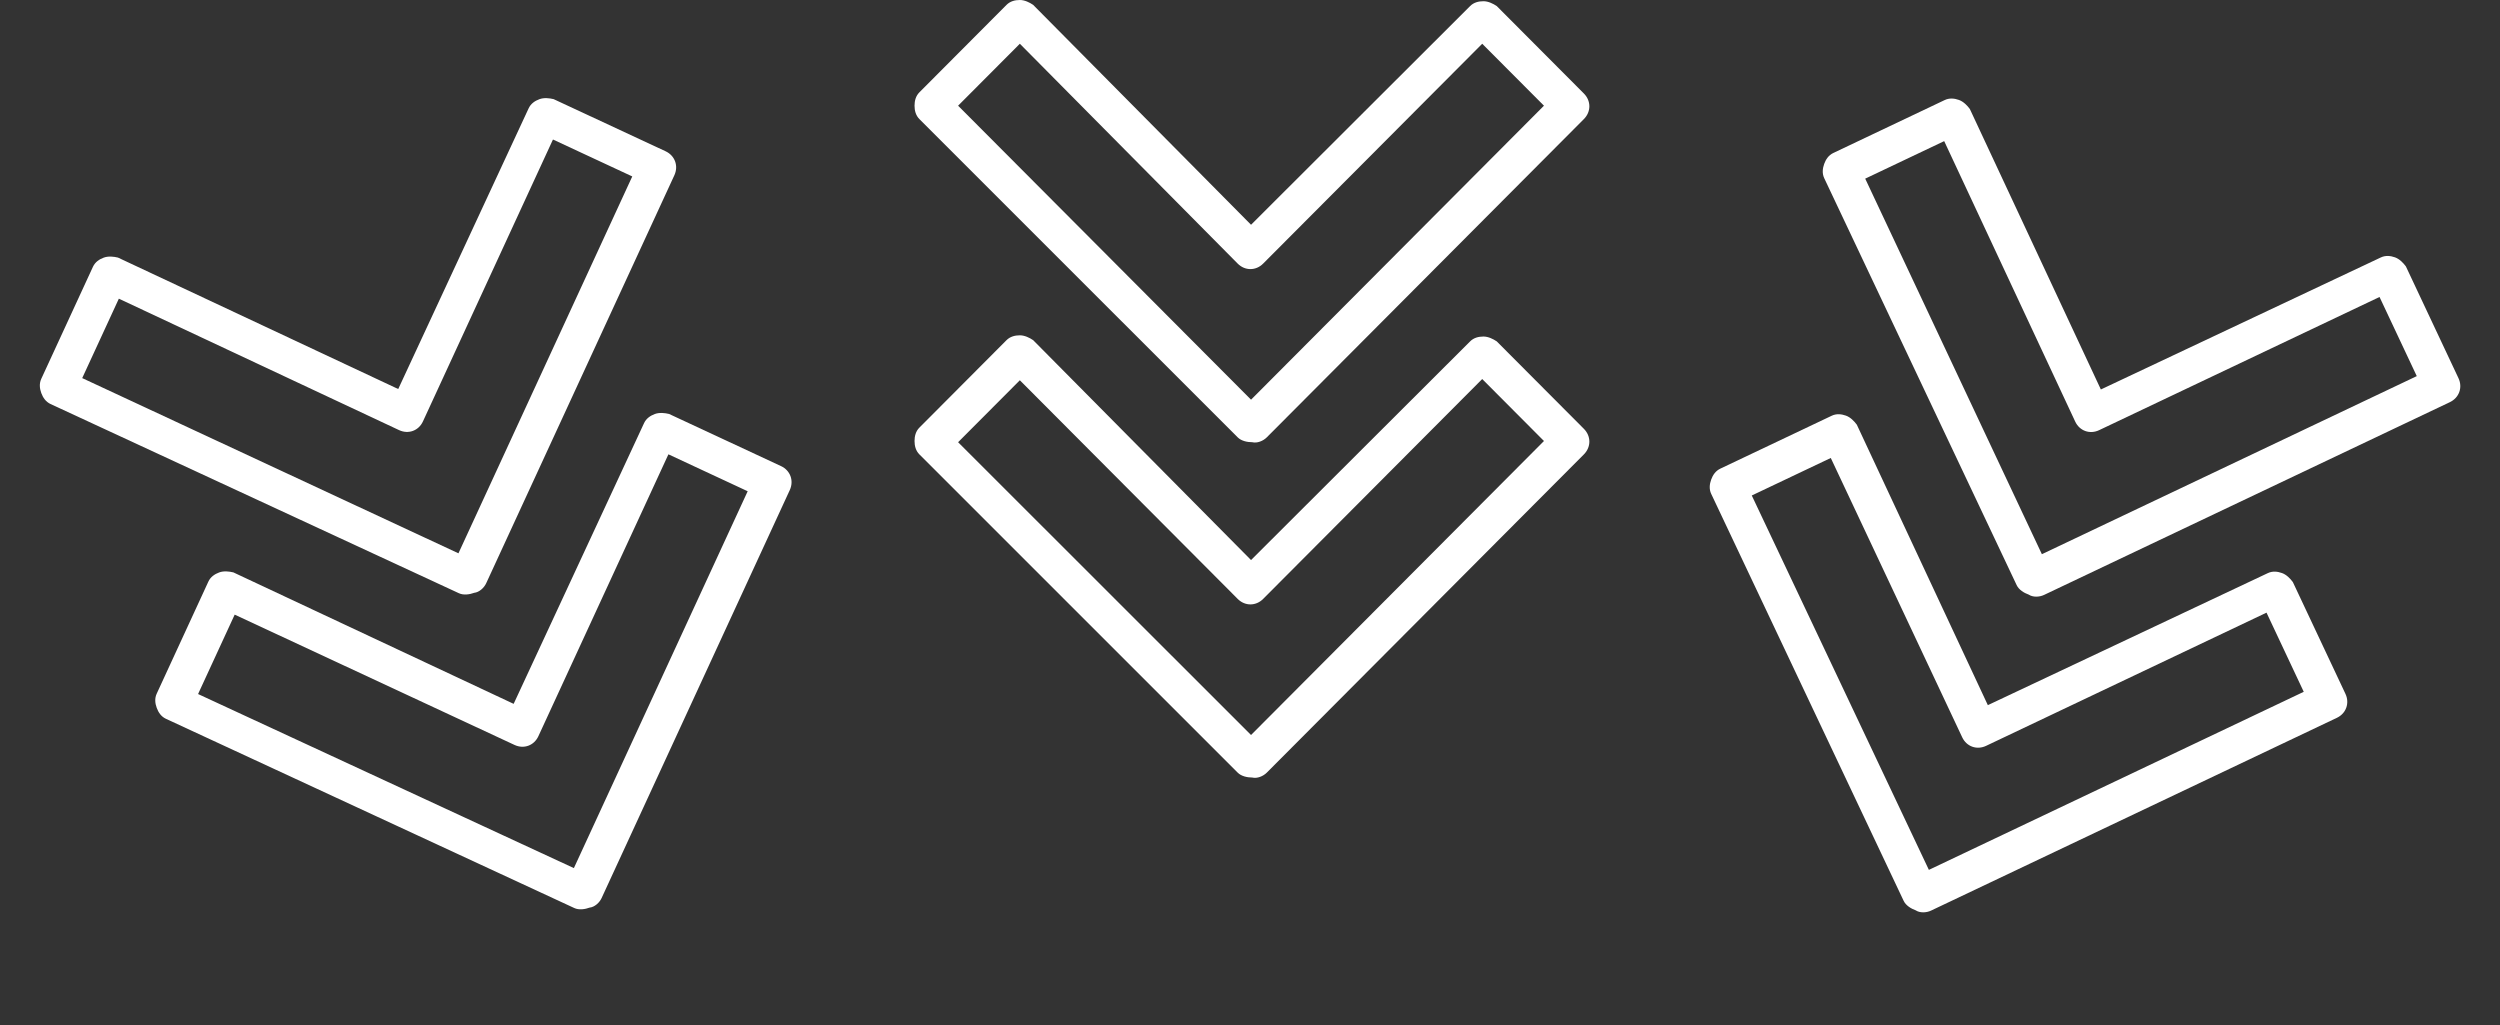 <svg xmlns="http://www.w3.org/2000/svg" xmlns:xlink="http://www.w3.org/1999/xlink" width="500" viewBox="0 0 375 153.75" height="205" preserveAspectRatio="xMidYMid meet"><rect x="0" y="0" width="375" height="153.75" fill="#333333" stroke="none"/><defs><clipPath id="id1"><path d="M 137.012 0 L 238.844 0 L 238.844 67 L 137.012 67 Z M 137.012 0 " clip-rule="nonzero"></path></clipPath><clipPath id="id2"><path d="M 137.012 50 L 238.844 50 L 238.844 116.812 L 137.012 116.812 Z M 137.012 50 " clip-rule="nonzero"></path></clipPath><clipPath id="id3"><path d="M 273 14 L 370 14 L 370 90 L 273 90 Z M 273 14 " clip-rule="nonzero"></path></clipPath><clipPath id="id4"><path d="M 374.684 43.934 L 335.312 153.91 L 239.438 119.586 L 278.809 9.609 Z M 374.684 43.934 " clip-rule="nonzero"></path></clipPath><clipPath id="id5"><path d="M 374.684 43.934 L 335.312 153.91 L 239.438 119.586 L 278.809 9.609 Z M 374.684 43.934 " clip-rule="nonzero"></path></clipPath><clipPath id="id6"><path d="M 256 62 L 353 62 L 353 137 L 256 137 Z M 256 62 " clip-rule="nonzero"></path></clipPath><clipPath id="id7"><path d="M 374.684 43.934 L 335.312 153.91 L 239.438 119.586 L 278.809 9.609 Z M 374.684 43.934 " clip-rule="nonzero"></path></clipPath><clipPath id="id8"><path d="M 374.684 43.934 L 335.312 153.91 L 239.438 119.586 L 278.809 9.609 Z M 374.684 43.934 " clip-rule="nonzero"></path></clipPath><clipPath id="id9"><path d="M 5 14 L 102 14 L 102 90 L 5 90 Z M 5 14 " clip-rule="nonzero"></path></clipPath><clipPath id="id10"><path d="M 96.191 9.082 L 136.398 118.754 L 40.789 153.809 L 0.578 44.137 Z M 96.191 9.082 " clip-rule="nonzero"></path></clipPath><clipPath id="id11"><path d="M 96.191 9.082 L 136.398 118.754 L 40.789 153.809 L 0.578 44.137 Z M 96.191 9.082 " clip-rule="nonzero"></path></clipPath><clipPath id="id12"><path d="M 23 61 L 119 61 L 119 137 L 23 137 Z M 23 61 " clip-rule="nonzero"></path></clipPath><clipPath id="id13"><path d="M 96.191 9.082 L 136.398 118.754 L 40.789 153.809 L 0.578 44.137 Z M 96.191 9.082 " clip-rule="nonzero"></path></clipPath><clipPath id="id14"><path d="M 96.191 9.082 L 136.398 118.754 L 40.789 153.809 L 0.578 44.137 Z M 96.191 9.082 " clip-rule="nonzero"></path></clipPath></defs><g clip-path="url(#id1)"><path fill="#ffffff" d="M 137.18 15.855 C 137.18 15.125 137.363 14.398 137.906 13.852 L 150.98 0.73 C 151.523 0.184 152.25 0 152.977 0 C 153.703 0 154.43 0.363 154.973 0.73 L 187.656 33.715 L 220.52 0.91 C 221.062 0.363 221.789 0.184 222.516 0.184 C 223.242 0.184 223.969 0.547 224.512 0.91 L 237.586 14.031 C 238.676 15.125 238.676 16.766 237.586 17.859 L 190.016 65.605 C 189.469 66.152 188.562 66.516 187.836 66.332 C 187.109 66.332 186.203 66.152 185.656 65.605 L 137.906 17.859 C 137.363 17.312 137.18 16.582 137.18 15.855 Z M 152.977 6.562 L 143.715 15.855 L 187.656 59.953 L 231.594 15.855 L 222.332 6.562 L 189.469 39.543 C 188.383 40.637 186.746 40.637 185.656 39.543 Z M 152.977 6.562 " fill-opacity="1" fill-rule="nonzero"></path></g><g clip-path="url(#id2)"><path fill="#ffffff" d="M 137.18 66.152 C 137.18 65.422 137.363 64.691 137.906 64.145 L 150.98 51.023 C 151.523 50.48 152.25 50.297 152.977 50.297 C 153.703 50.297 154.43 50.66 154.973 51.023 L 187.656 84.008 L 220.52 51.207 C 221.062 50.66 221.789 50.48 222.516 50.48 C 223.242 50.48 223.969 50.844 224.512 51.207 L 237.586 64.328 C 238.676 65.422 238.676 67.062 237.586 68.156 L 190.016 115.898 C 189.469 116.445 188.562 116.812 187.836 116.629 C 187.109 116.629 186.203 116.445 185.656 115.898 L 137.906 68.156 C 137.363 67.609 137.18 66.879 137.18 66.152 Z M 152.977 57.039 L 143.715 66.332 L 187.656 110.25 L 231.594 66.152 L 222.332 56.855 L 189.469 89.84 C 188.383 90.934 186.746 90.934 185.656 89.84 Z M 152.977 57.039 " fill-opacity="1" fill-rule="nonzero"></path></g><g clip-path="url(#id3)"><g clip-path="url(#id4)"><g clip-path="url(#id5)"><path fill="#ffffff" d="M 273.625 24.594 C 273.871 23.91 274.289 23.285 274.984 22.953 L 291.715 15.004 C 292.414 14.676 293.156 14.746 293.84 14.992 C 294.523 15.238 295.086 15.824 295.477 16.352 L 315.129 58.422 L 357.125 38.617 C 357.82 38.285 358.566 38.359 359.25 38.602 C 359.934 38.848 360.492 39.434 360.883 39.961 L 368.77 56.723 C 369.426 58.117 368.875 59.66 367.48 60.324 L 306.602 89.242 C 305.902 89.574 304.926 89.609 304.305 89.191 C 303.621 88.949 302.828 88.473 302.5 87.773 L 273.633 26.727 C 273.305 26.027 273.379 25.281 273.625 24.594 Z M 291.629 21.168 L 279.781 26.797 L 306.281 83.129 L 362.516 56.418 L 356.93 44.547 L 314.871 64.523 C 313.477 65.188 311.938 64.637 311.281 63.238 Z M 291.629 21.168 " fill-opacity="1" fill-rule="nonzero"></path></g></g></g><g clip-path="url(#id6)"><g clip-path="url(#id7)"><g clip-path="url(#id8)"><path fill="#ffffff" d="M 256.672 71.949 C 256.918 71.262 257.336 70.637 258.031 70.305 L 274.762 62.359 C 275.461 62.027 276.203 62.102 276.887 62.344 C 277.574 62.59 278.133 63.18 278.523 63.703 L 298.176 105.773 L 340.172 85.969 C 340.867 85.637 341.613 85.711 342.297 85.957 C 342.98 86.199 343.543 86.789 343.93 87.316 L 351.816 104.074 C 352.473 105.469 351.922 107.016 350.527 107.676 L 289.648 136.594 C 288.953 136.926 287.973 136.961 287.352 136.547 C 286.668 136.301 285.875 135.824 285.547 135.125 L 256.68 74.078 C 256.352 73.383 256.426 72.633 256.672 71.949 Z M 274.617 68.695 L 262.766 74.324 L 289.332 130.48 L 345.562 103.77 L 339.977 91.898 L 297.918 111.875 C 296.523 112.539 294.984 111.988 294.328 110.59 Z M 274.617 68.695 " fill-opacity="1" fill-rule="nonzero"></path></g></g></g><g clip-path="url(#id9)"><g clip-path="url(#id10)"><g clip-path="url(#id11)"><path fill="#ffffff" d="M 6.195 58.965 C 5.945 58.281 5.867 57.531 6.188 56.832 L 13.945 40.012 C 14.27 39.312 14.887 38.891 15.57 38.641 C 16.254 38.391 17.059 38.484 17.695 38.637 L 59.734 58.355 L 79.297 16.246 C 79.621 15.547 80.238 15.125 80.922 14.875 C 81.605 14.625 82.41 14.719 83.047 14.871 L 99.84 22.691 C 101.238 23.344 101.801 24.883 101.156 26.285 L 72.93 87.484 C 72.605 88.188 71.879 88.84 71.133 88.922 C 70.453 89.172 69.535 89.312 68.836 88.984 L 7.57 60.598 C 6.871 60.27 6.449 59.648 6.195 58.965 Z M 17.828 44.801 L 12.332 56.715 L 68.766 82.996 L 94.84 26.465 L 82.945 20.926 L 63.445 63.207 C 62.801 64.609 61.266 65.172 59.867 64.52 Z M 17.828 44.801 " fill-opacity="1" fill-rule="nonzero"></path></g></g></g><g clip-path="url(#id12)"><g clip-path="url(#id13)"><g clip-path="url(#id14)"><path fill="#ffffff" d="M 23.512 106.188 C 23.258 105.5 23.18 104.754 23.504 104.055 L 31.258 87.234 C 31.582 86.535 32.203 86.113 32.883 85.863 C 33.566 85.613 34.371 85.707 35.008 85.859 L 77.047 105.578 L 96.609 63.469 C 96.934 62.77 97.555 62.348 98.234 62.098 C 98.918 61.848 99.723 61.941 100.363 62.094 L 117.152 69.914 C 118.551 70.566 119.113 72.105 118.469 73.508 L 90.242 134.707 C 89.918 135.41 89.191 136.062 88.445 136.141 C 87.766 136.391 86.852 136.535 86.148 136.207 L 24.883 107.816 C 24.184 107.492 23.762 106.871 23.512 106.188 Z M 35.203 92.195 L 29.711 104.105 L 86.082 130.215 L 112.152 73.688 L 100.262 68.148 L 80.758 110.43 C 80.113 111.832 78.578 112.395 77.18 111.742 Z M 35.203 92.195 " fill-opacity="1" fill-rule="nonzero"></path></g></g></g></svg>